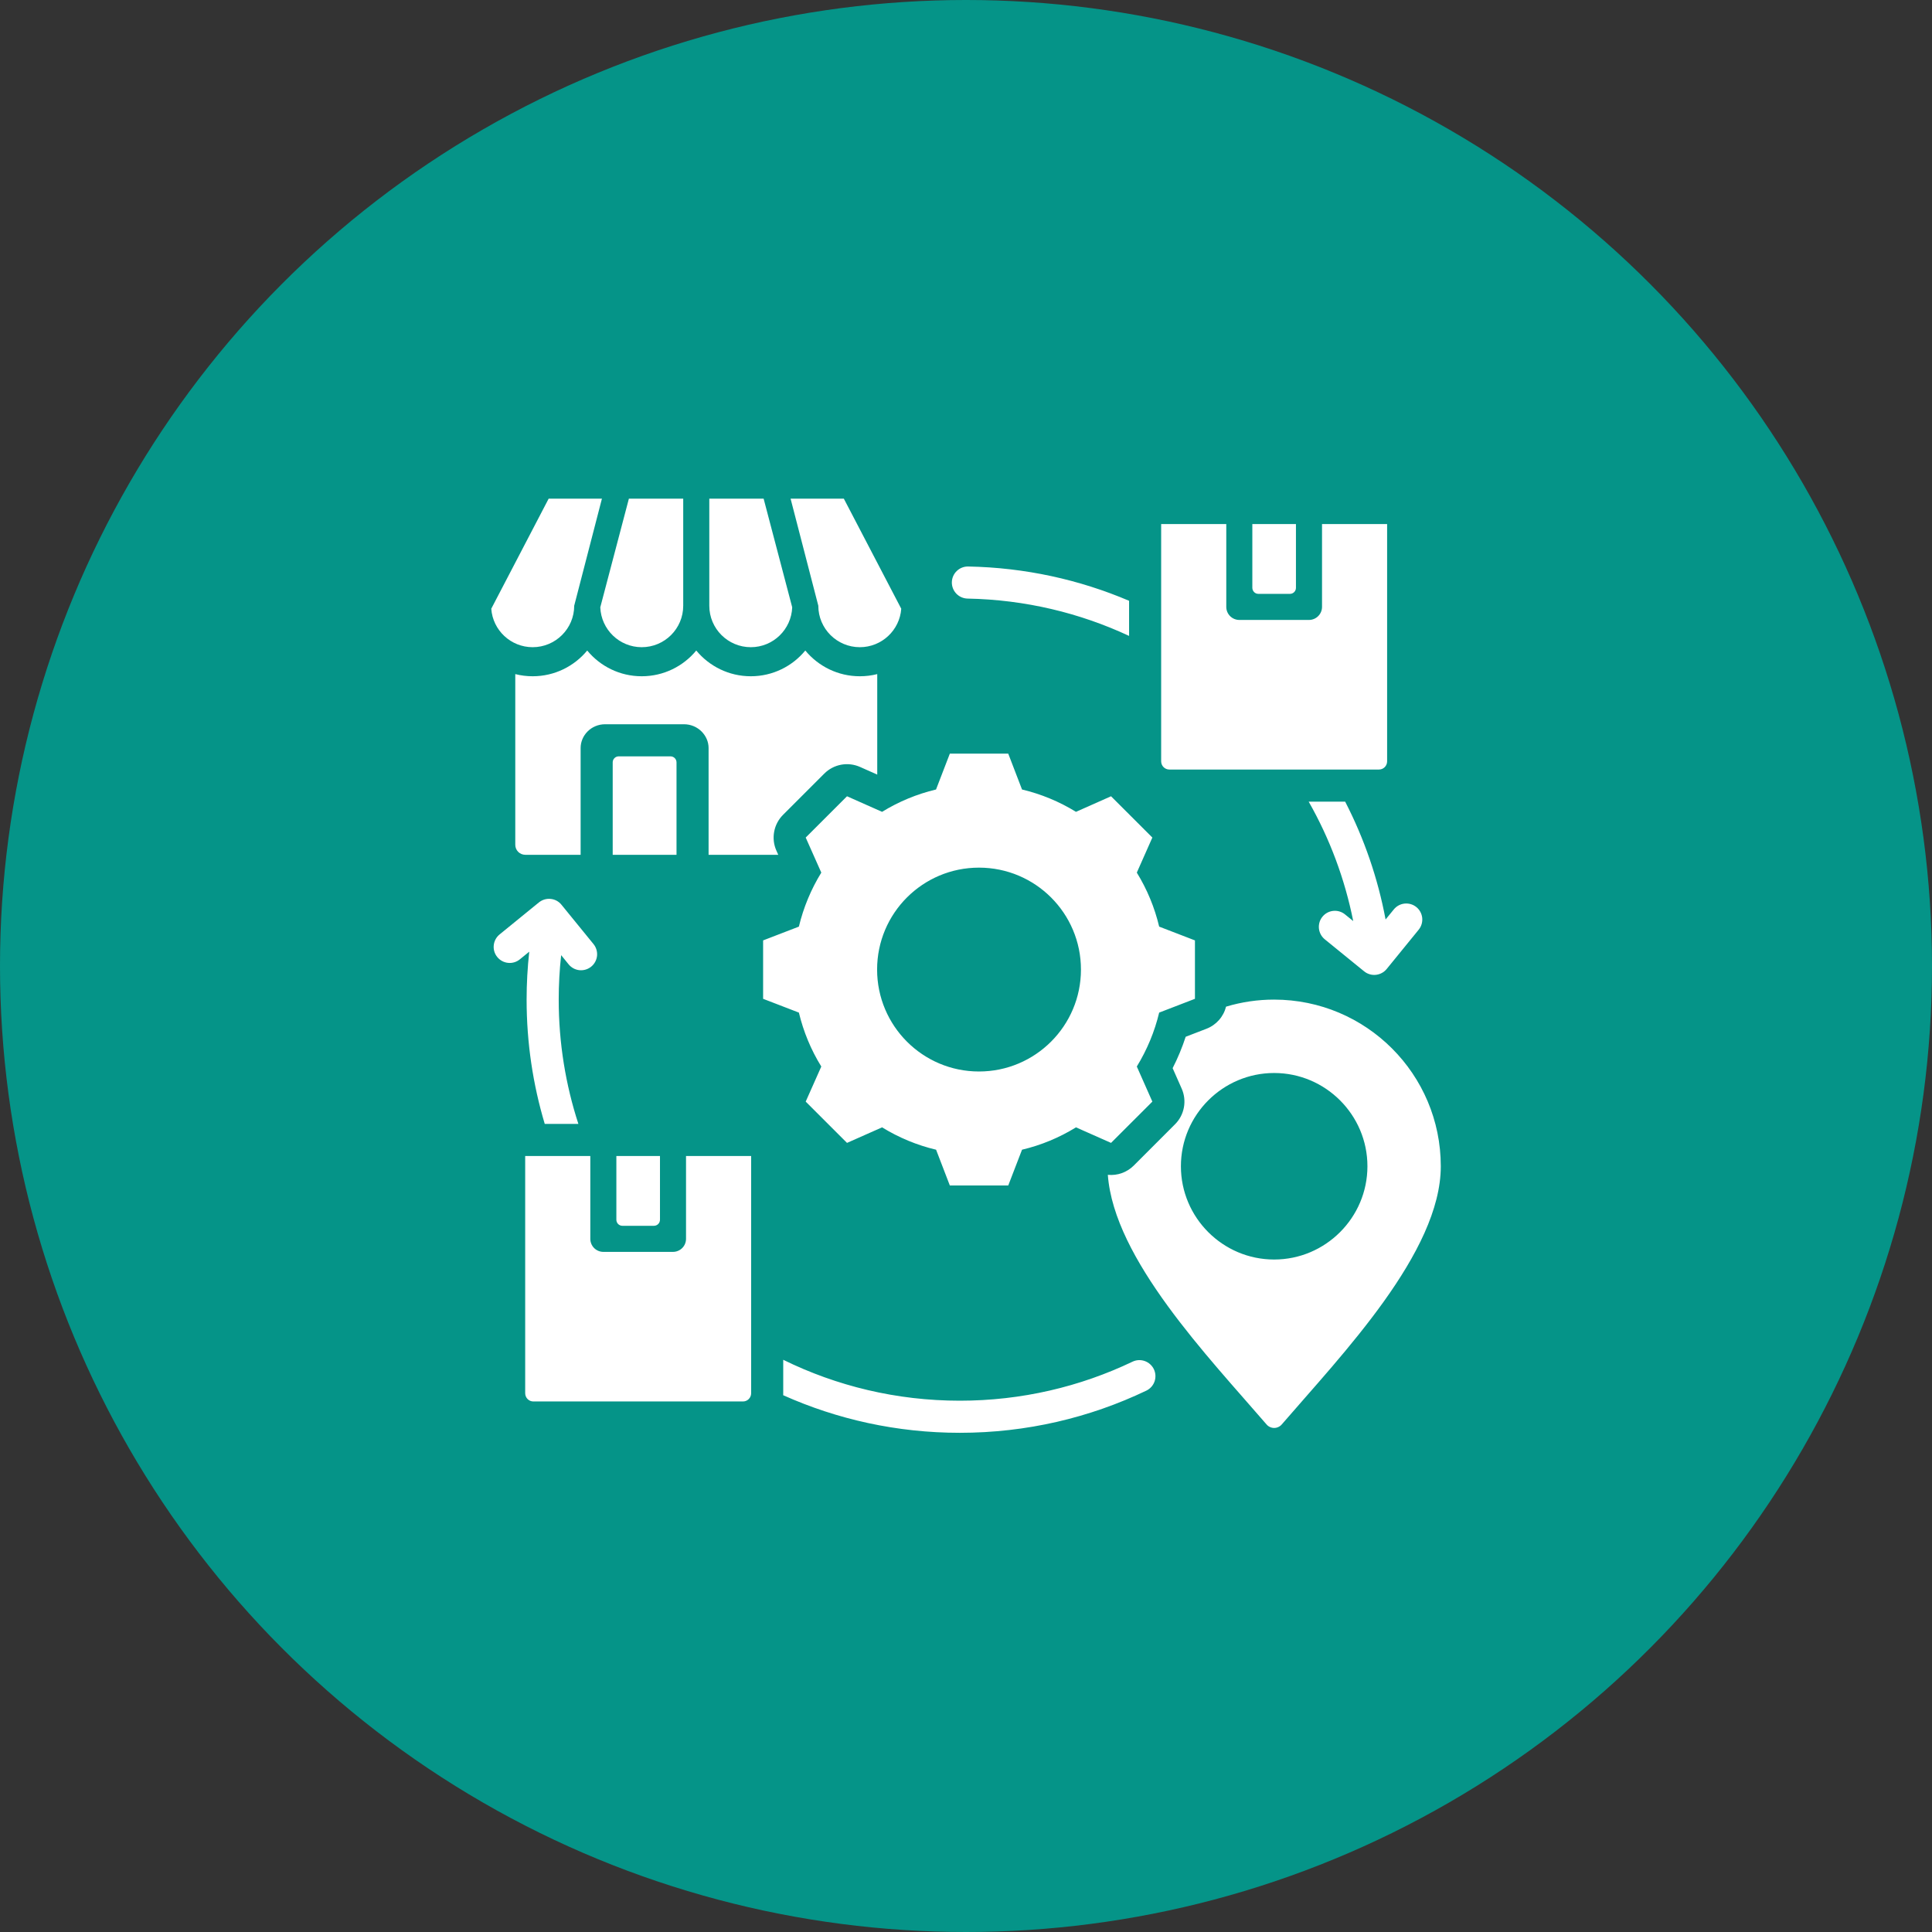 <svg width="68" height="68" viewBox="0 0 68 68" fill="none" xmlns="http://www.w3.org/2000/svg">
<rect x="0" y="0" width="68" height="68" fill="#333333" stroke="none"/>
<circle cx="34" cy="34" r="34" fill="#059488"/>
<path fill-rule="evenodd" clip-rule="evenodd" d="M19.173 39.557C18.758 38.171 18.535 36.703 18.535 35.183C18.535 34.613 18.567 34.05 18.628 33.496L18.296 33.766C18.055 33.963 17.699 33.926 17.502 33.684C17.305 33.443 17.342 33.087 17.583 32.89L18.968 31.762C19.025 31.716 19.092 31.681 19.163 31.659C19.234 31.638 19.308 31.631 19.382 31.639C19.456 31.646 19.527 31.668 19.593 31.703C19.658 31.739 19.716 31.786 19.762 31.844L20.89 33.229C20.984 33.345 21.029 33.494 21.014 33.643C20.998 33.792 20.925 33.928 20.808 34.023C20.692 34.117 20.543 34.162 20.394 34.147C20.245 34.132 20.109 34.058 20.014 33.942L19.751 33.618C19.693 34.138 19.665 34.66 19.665 35.183C19.665 36.709 19.908 38.18 20.357 39.557H19.173ZM27.567 47.86C29.443 48.782 31.553 49.3 33.782 49.3C35.958 49.3 38.019 48.807 39.86 47.927C39.995 47.862 40.15 47.854 40.291 47.904C40.432 47.954 40.548 48.058 40.613 48.193C40.677 48.328 40.685 48.483 40.636 48.624C40.586 48.766 40.482 48.881 40.347 48.946C38.358 49.897 36.132 50.43 33.782 50.43C31.569 50.43 29.465 49.957 27.566 49.107C27.567 49.084 27.567 49.061 27.567 49.037V47.86ZM39.74 22.382C38.007 21.573 36.083 21.107 34.056 21.068C33.906 21.065 33.764 21.003 33.66 20.895C33.556 20.787 33.499 20.642 33.502 20.493C33.505 20.343 33.567 20.2 33.675 20.097C33.783 19.993 33.927 19.936 34.077 19.939C36.083 19.977 37.995 20.403 39.74 21.146V22.382ZM47.345 28.215C48.018 29.521 48.498 30.919 48.768 32.363L49.058 32.008C49.152 31.892 49.289 31.818 49.438 31.803C49.587 31.788 49.736 31.832 49.852 31.927C49.968 32.021 50.042 32.158 50.057 32.307C50.072 32.456 50.028 32.605 49.934 32.721L48.806 34.106C48.759 34.163 48.702 34.211 48.636 34.246C48.571 34.281 48.499 34.303 48.426 34.311C48.352 34.319 48.277 34.312 48.206 34.29C48.135 34.269 48.069 34.234 48.012 34.187L46.627 33.06C46.511 32.965 46.437 32.828 46.422 32.679C46.407 32.53 46.451 32.381 46.546 32.265C46.64 32.149 46.777 32.075 46.926 32.06C47.075 32.045 47.224 32.089 47.34 32.184L47.629 32.419C47.335 30.943 46.806 29.523 46.061 28.215H47.345ZM20.436 30.086H18.489C18.395 30.086 18.306 30.049 18.239 29.983C18.173 29.917 18.136 29.827 18.136 29.733V23.726C18.336 23.777 18.542 23.802 18.748 23.802C19.521 23.802 20.212 23.449 20.668 22.896C21.123 23.449 21.813 23.802 22.586 23.802C23.36 23.802 24.051 23.449 24.506 22.896C24.962 23.449 25.654 23.802 26.426 23.802C27.199 23.802 27.889 23.449 28.344 22.896C28.8 23.449 29.491 23.802 30.263 23.802C30.475 23.802 30.68 23.776 30.876 23.726V27.263L30.271 26.994C30.062 26.901 29.83 26.874 29.606 26.915C29.381 26.957 29.174 27.066 29.013 27.227L27.559 28.681C27.398 28.842 27.289 29.049 27.248 29.273C27.206 29.498 27.233 29.73 27.326 29.938L27.392 30.086H24.94V26.327C24.94 25.889 24.568 25.491 24.071 25.491H21.302C20.803 25.491 20.436 25.887 20.436 26.327V30.086ZM23.811 30.086H21.565V26.833C21.565 26.776 21.587 26.723 21.627 26.683C21.667 26.643 21.721 26.621 21.777 26.621H23.599C23.655 26.621 23.709 26.643 23.749 26.683C23.789 26.723 23.811 26.777 23.811 26.833V30.086ZM27.826 17.551H29.7L31.721 21.425C31.667 22.182 31.034 22.779 30.263 22.779C29.457 22.779 28.802 22.126 28.802 21.32L27.826 17.551ZM24.965 21.32V17.551H26.877L27.883 21.375C27.854 22.155 27.213 22.779 26.426 22.779C25.62 22.779 24.965 22.126 24.965 21.32ZM21.128 21.375L22.135 17.551H24.047V21.32C24.047 22.126 23.394 22.779 22.586 22.779C21.799 22.779 21.158 22.155 21.128 21.375ZM21.186 17.551L20.21 21.32C20.21 22.126 19.554 22.779 18.748 22.779C17.978 22.779 17.345 22.182 17.291 21.425V21.425L19.311 17.551H21.186ZM43.153 35.431C43.702 35.266 44.273 35.182 44.846 35.183C48.085 35.183 50.711 37.809 50.711 41.048C50.711 44.076 47.243 47.665 45.114 50.135C45.081 50.174 45.04 50.205 44.993 50.226C44.947 50.248 44.897 50.259 44.846 50.259C44.795 50.259 44.745 50.248 44.698 50.226C44.652 50.205 44.611 50.174 44.578 50.135C42.52 47.747 39.209 44.312 38.992 41.35C39.159 41.367 39.327 41.346 39.484 41.29C39.642 41.234 39.785 41.143 39.904 41.025L41.357 39.571C41.519 39.41 41.627 39.204 41.669 38.98C41.711 38.755 41.684 38.524 41.591 38.315L41.273 37.596C41.455 37.24 41.608 36.871 41.732 36.491L42.463 36.209C42.632 36.144 42.783 36.039 42.903 35.904C43.023 35.769 43.109 35.606 43.153 35.431ZM44.846 44.331C46.654 44.331 48.129 42.856 48.129 41.048C48.129 39.24 46.654 37.766 44.846 37.766C43.038 37.766 41.564 39.24 41.564 41.048C41.564 42.856 43.038 44.331 44.846 44.331ZM35.972 27.788C36.643 27.947 37.284 28.213 37.871 28.574L39.105 28.026L40.559 29.479L40.012 30.713C40.374 31.301 40.64 31.943 40.799 32.614L42.058 33.099V35.155L40.799 35.64C40.639 36.31 40.372 36.95 40.012 37.538L40.559 38.773L39.105 40.226L37.871 39.679C37.284 40.042 36.643 40.307 35.972 40.466L35.487 41.725H33.431L32.947 40.466C32.274 40.307 31.634 40.04 31.046 39.679L29.812 40.226L28.358 38.773L28.907 37.538C28.544 36.953 28.279 36.31 28.118 35.64L26.859 35.155V33.099L28.118 32.614C28.279 31.943 28.545 31.301 28.907 30.713L28.358 29.479L29.812 28.026L31.046 28.574C31.633 28.213 32.274 27.947 32.945 27.788L33.431 26.526H35.487L35.972 27.788ZM34.457 30.538C32.476 30.538 30.871 32.143 30.871 34.125C30.871 36.106 32.476 37.713 34.457 37.713C36.439 37.713 38.046 36.106 38.046 34.125C38.046 32.143 36.439 30.538 34.457 30.538ZM20.777 40.687V43.603C20.777 43.724 20.825 43.841 20.911 43.927C20.997 44.013 21.114 44.062 21.235 44.062H23.688C23.809 44.062 23.926 44.013 24.012 43.927C24.098 43.841 24.146 43.724 24.146 43.603V40.687H26.438V49.037C26.438 49.197 26.309 49.327 26.151 49.327H18.772C18.614 49.327 18.485 49.197 18.485 49.037V40.687H20.777ZM23.229 40.687V42.932C23.229 42.988 23.206 43.042 23.167 43.082C23.127 43.121 23.073 43.144 23.017 43.144H21.906C21.85 43.144 21.796 43.121 21.756 43.082C21.717 43.042 21.694 42.988 21.694 42.932V40.687H23.229ZM43.161 18.445V21.361C43.161 21.483 43.209 21.599 43.295 21.685C43.381 21.771 43.498 21.82 43.62 21.82H46.072C46.194 21.82 46.31 21.771 46.396 21.685C46.482 21.599 46.531 21.483 46.531 21.361V18.445H48.822V26.796C48.822 26.956 48.694 27.085 48.535 27.085H41.157C40.998 27.085 40.869 26.956 40.869 26.796V18.445H43.161ZM45.613 18.445V20.69C45.613 20.746 45.591 20.8 45.551 20.84C45.511 20.88 45.458 20.902 45.401 20.902H44.29C44.263 20.902 44.235 20.896 44.209 20.886C44.184 20.875 44.16 20.86 44.141 20.84C44.121 20.82 44.105 20.797 44.095 20.771C44.084 20.746 44.078 20.718 44.078 20.69V18.445H45.613Z" fill="white"/>
</svg>
